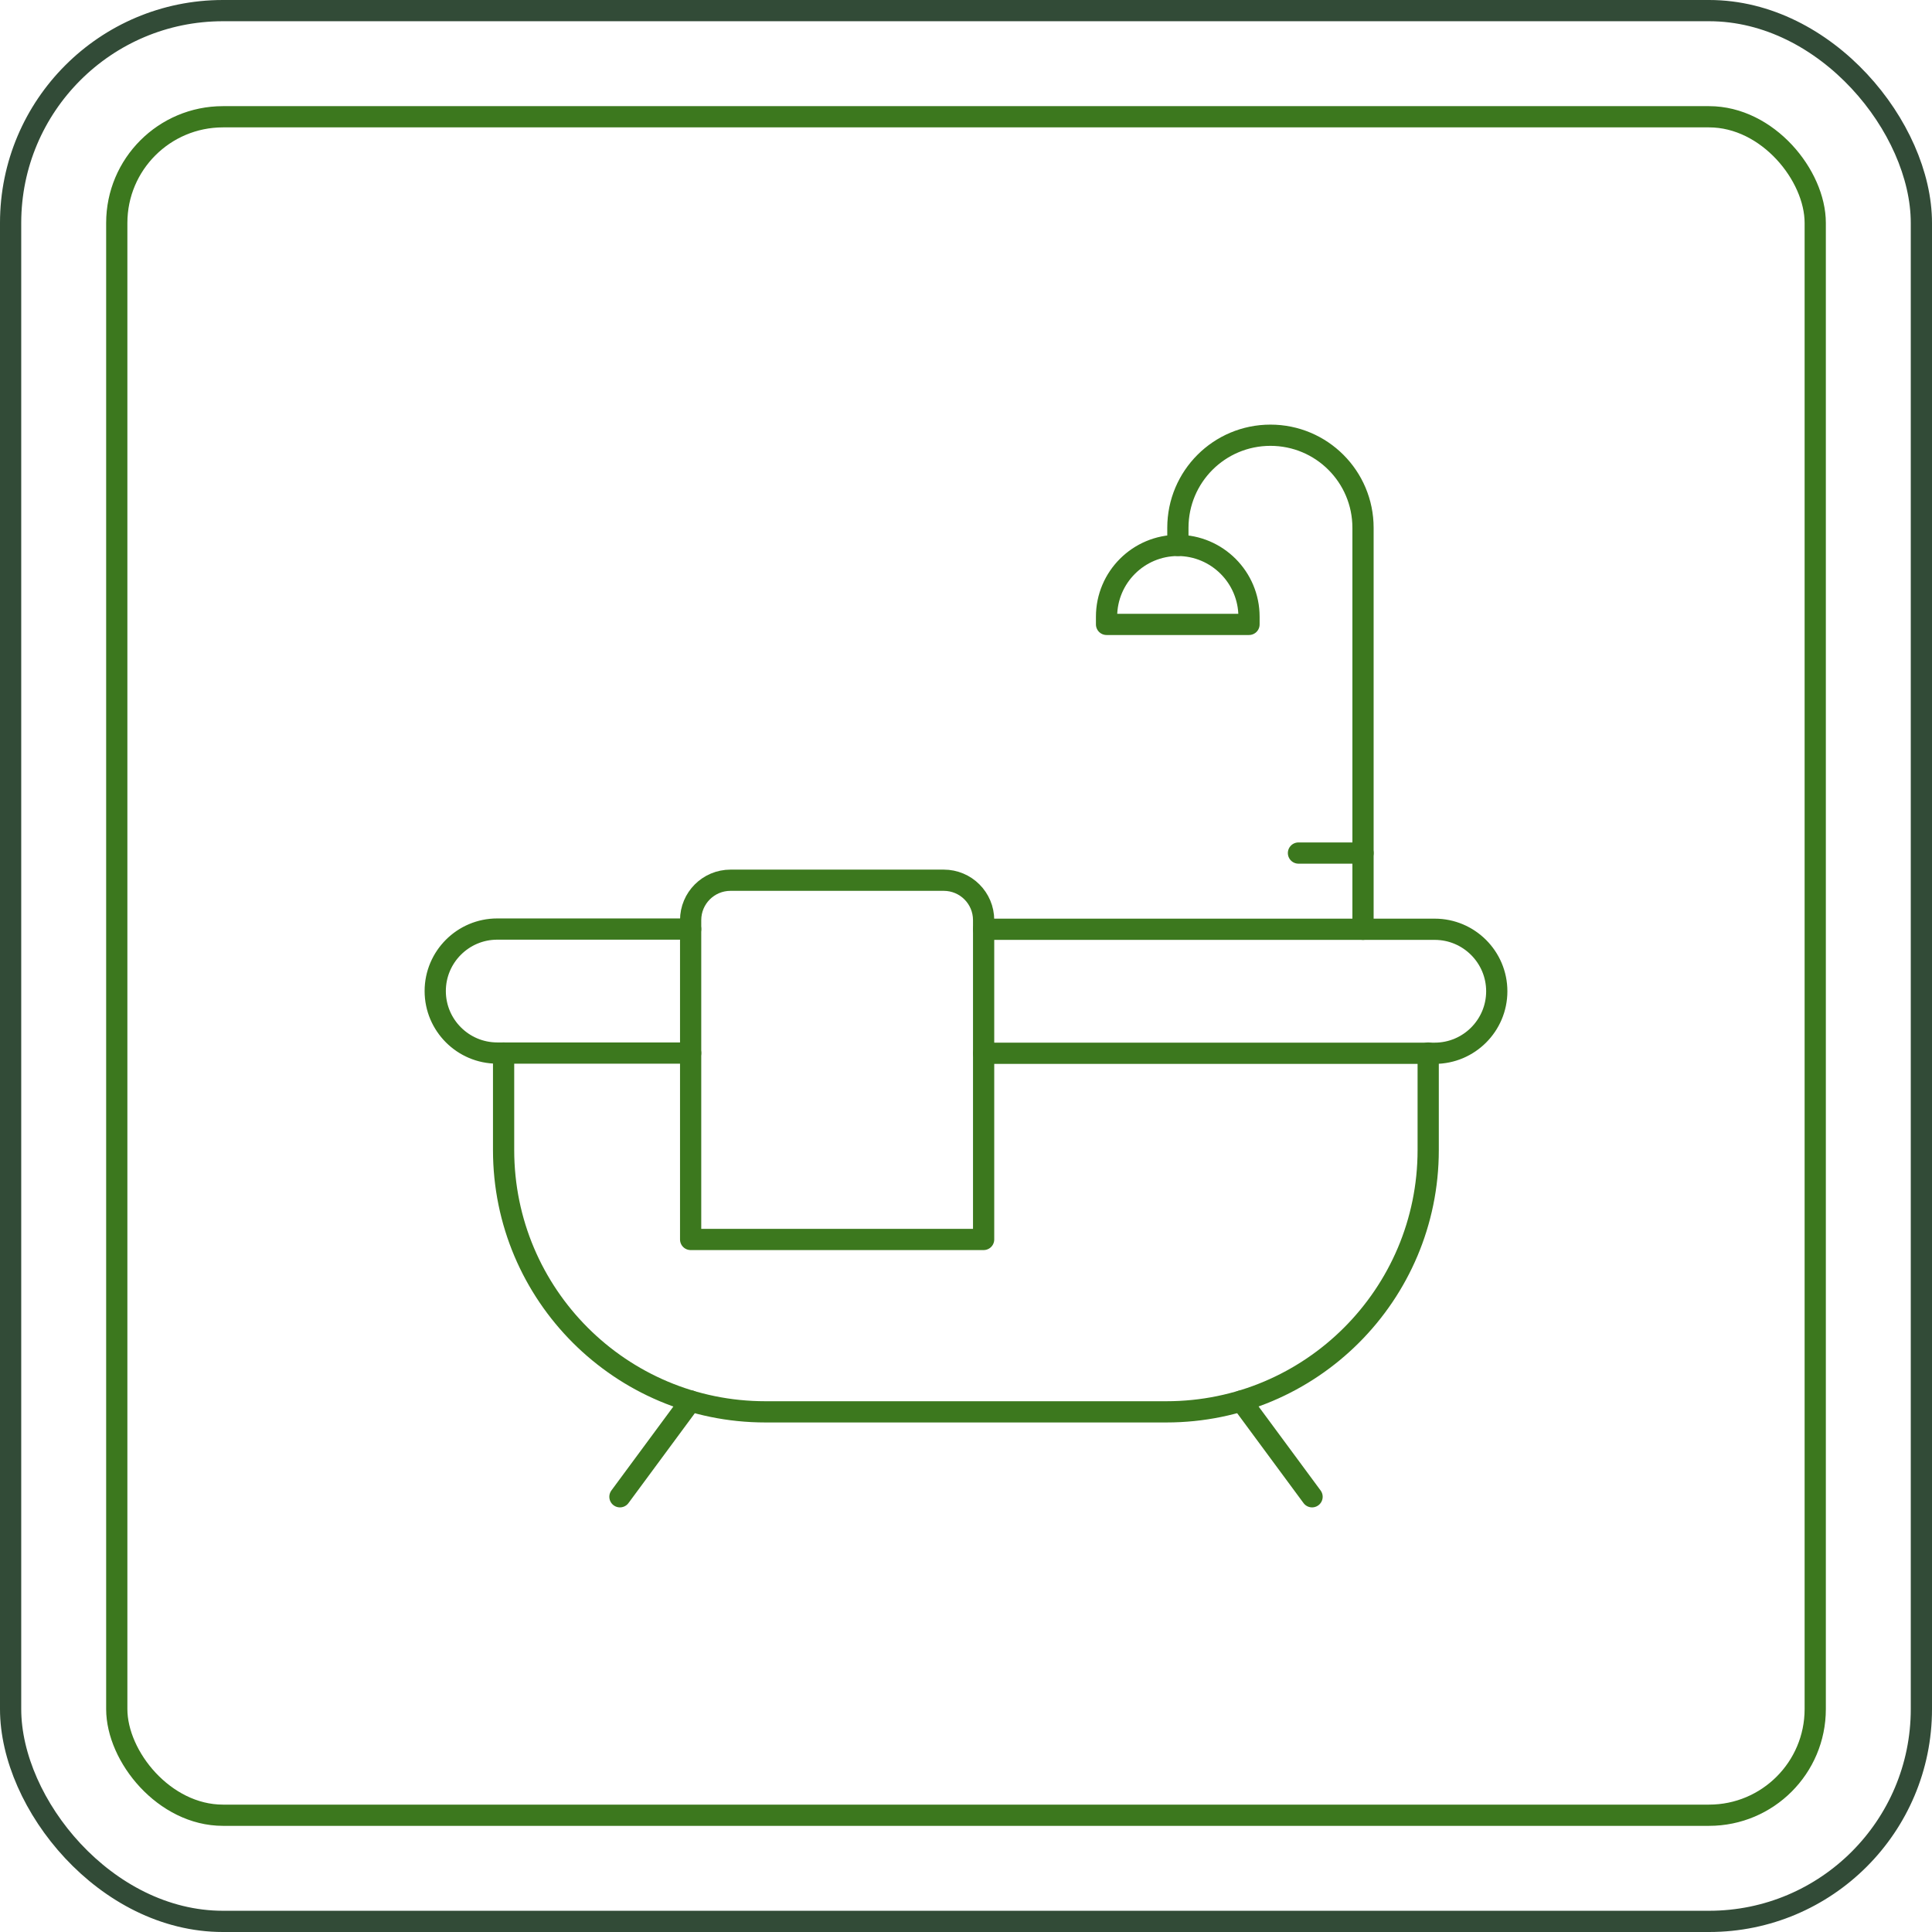 <?xml version="1.0" encoding="UTF-8"?><svg id="b" xmlns="http://www.w3.org/2000/svg" viewBox="0 0 91 91"><g id="c"><path d="M32.53,49.6h-9.11c-1.61,0-2.92-1.31-2.92-2.92s1.31-2.92,2.92-2.92h9.11" fill="none" stroke="#3c781e" stroke-linecap="round" stroke-linejoin="round"/><path d="M46.33,43.77h21.25c1.61,0,2.92,1.31,2.92,2.92s-1.31,2.92-2.92,2.92h-21.25" fill="none" stroke="#3c781e" stroke-linecap="round" stroke-linejoin="round"/><path d="M67.27,49.6v4.57c0,6.81-5.52,12.33-12.33,12.33h-18.89c-6.81,0-12.33-5.52-12.33-12.33v-4.57" fill="none" stroke="#3c781e" stroke-linecap="round" stroke-linejoin="round"/><line x1="58.47" y1="65.99" x2="61.8" y2="70.5" fill="none" stroke="#3c781e" stroke-linecap="round" stroke-linejoin="round"/><line x1="32.53" y1="65.99" x2="29.2" y2="70.5" fill="none" stroke="#3c781e" stroke-linecap="round" stroke-linejoin="round"/><path d="M55.48,25.69v-.83c0-2.41,1.95-4.36,4.36-4.36s4.36,1.95,4.36,4.36v18.91" fill="none" stroke="#3c781e" stroke-linecap="round" stroke-linejoin="round"/><path d="M46.33,58.38h-13.8v-15.04c0-1.04.84-1.88,1.88-1.88h10.04c1.04,0,1.88.84,1.88,1.88v15.04Z" fill="none" stroke="#3c781e" stroke-linecap="round" stroke-linejoin="round"/><path d="M55.48,25.69h0c-1.85,0-3.36,1.5-3.36,3.36v.36h6.71v-.36c0-1.85-1.5-3.36-3.36-3.36Z" fill="none" stroke="#3c781e" stroke-linecap="round" stroke-linejoin="round"/><line x1="64.2" y1="40.18" x2="61.16" y2="40.18" fill="none" stroke="#3c781e" stroke-linecap="round" stroke-linejoin="round"/><rect x=".5" y=".5" width="90" height="90" rx="10" ry="10" fill="none" stroke="#324b37" stroke-miterlimit="10"/><rect x="5.5" y="5.5" width="80" height="80" rx="5" ry="5" fill="none" stroke="#3c781e" stroke-miterlimit="10"/></g></svg>